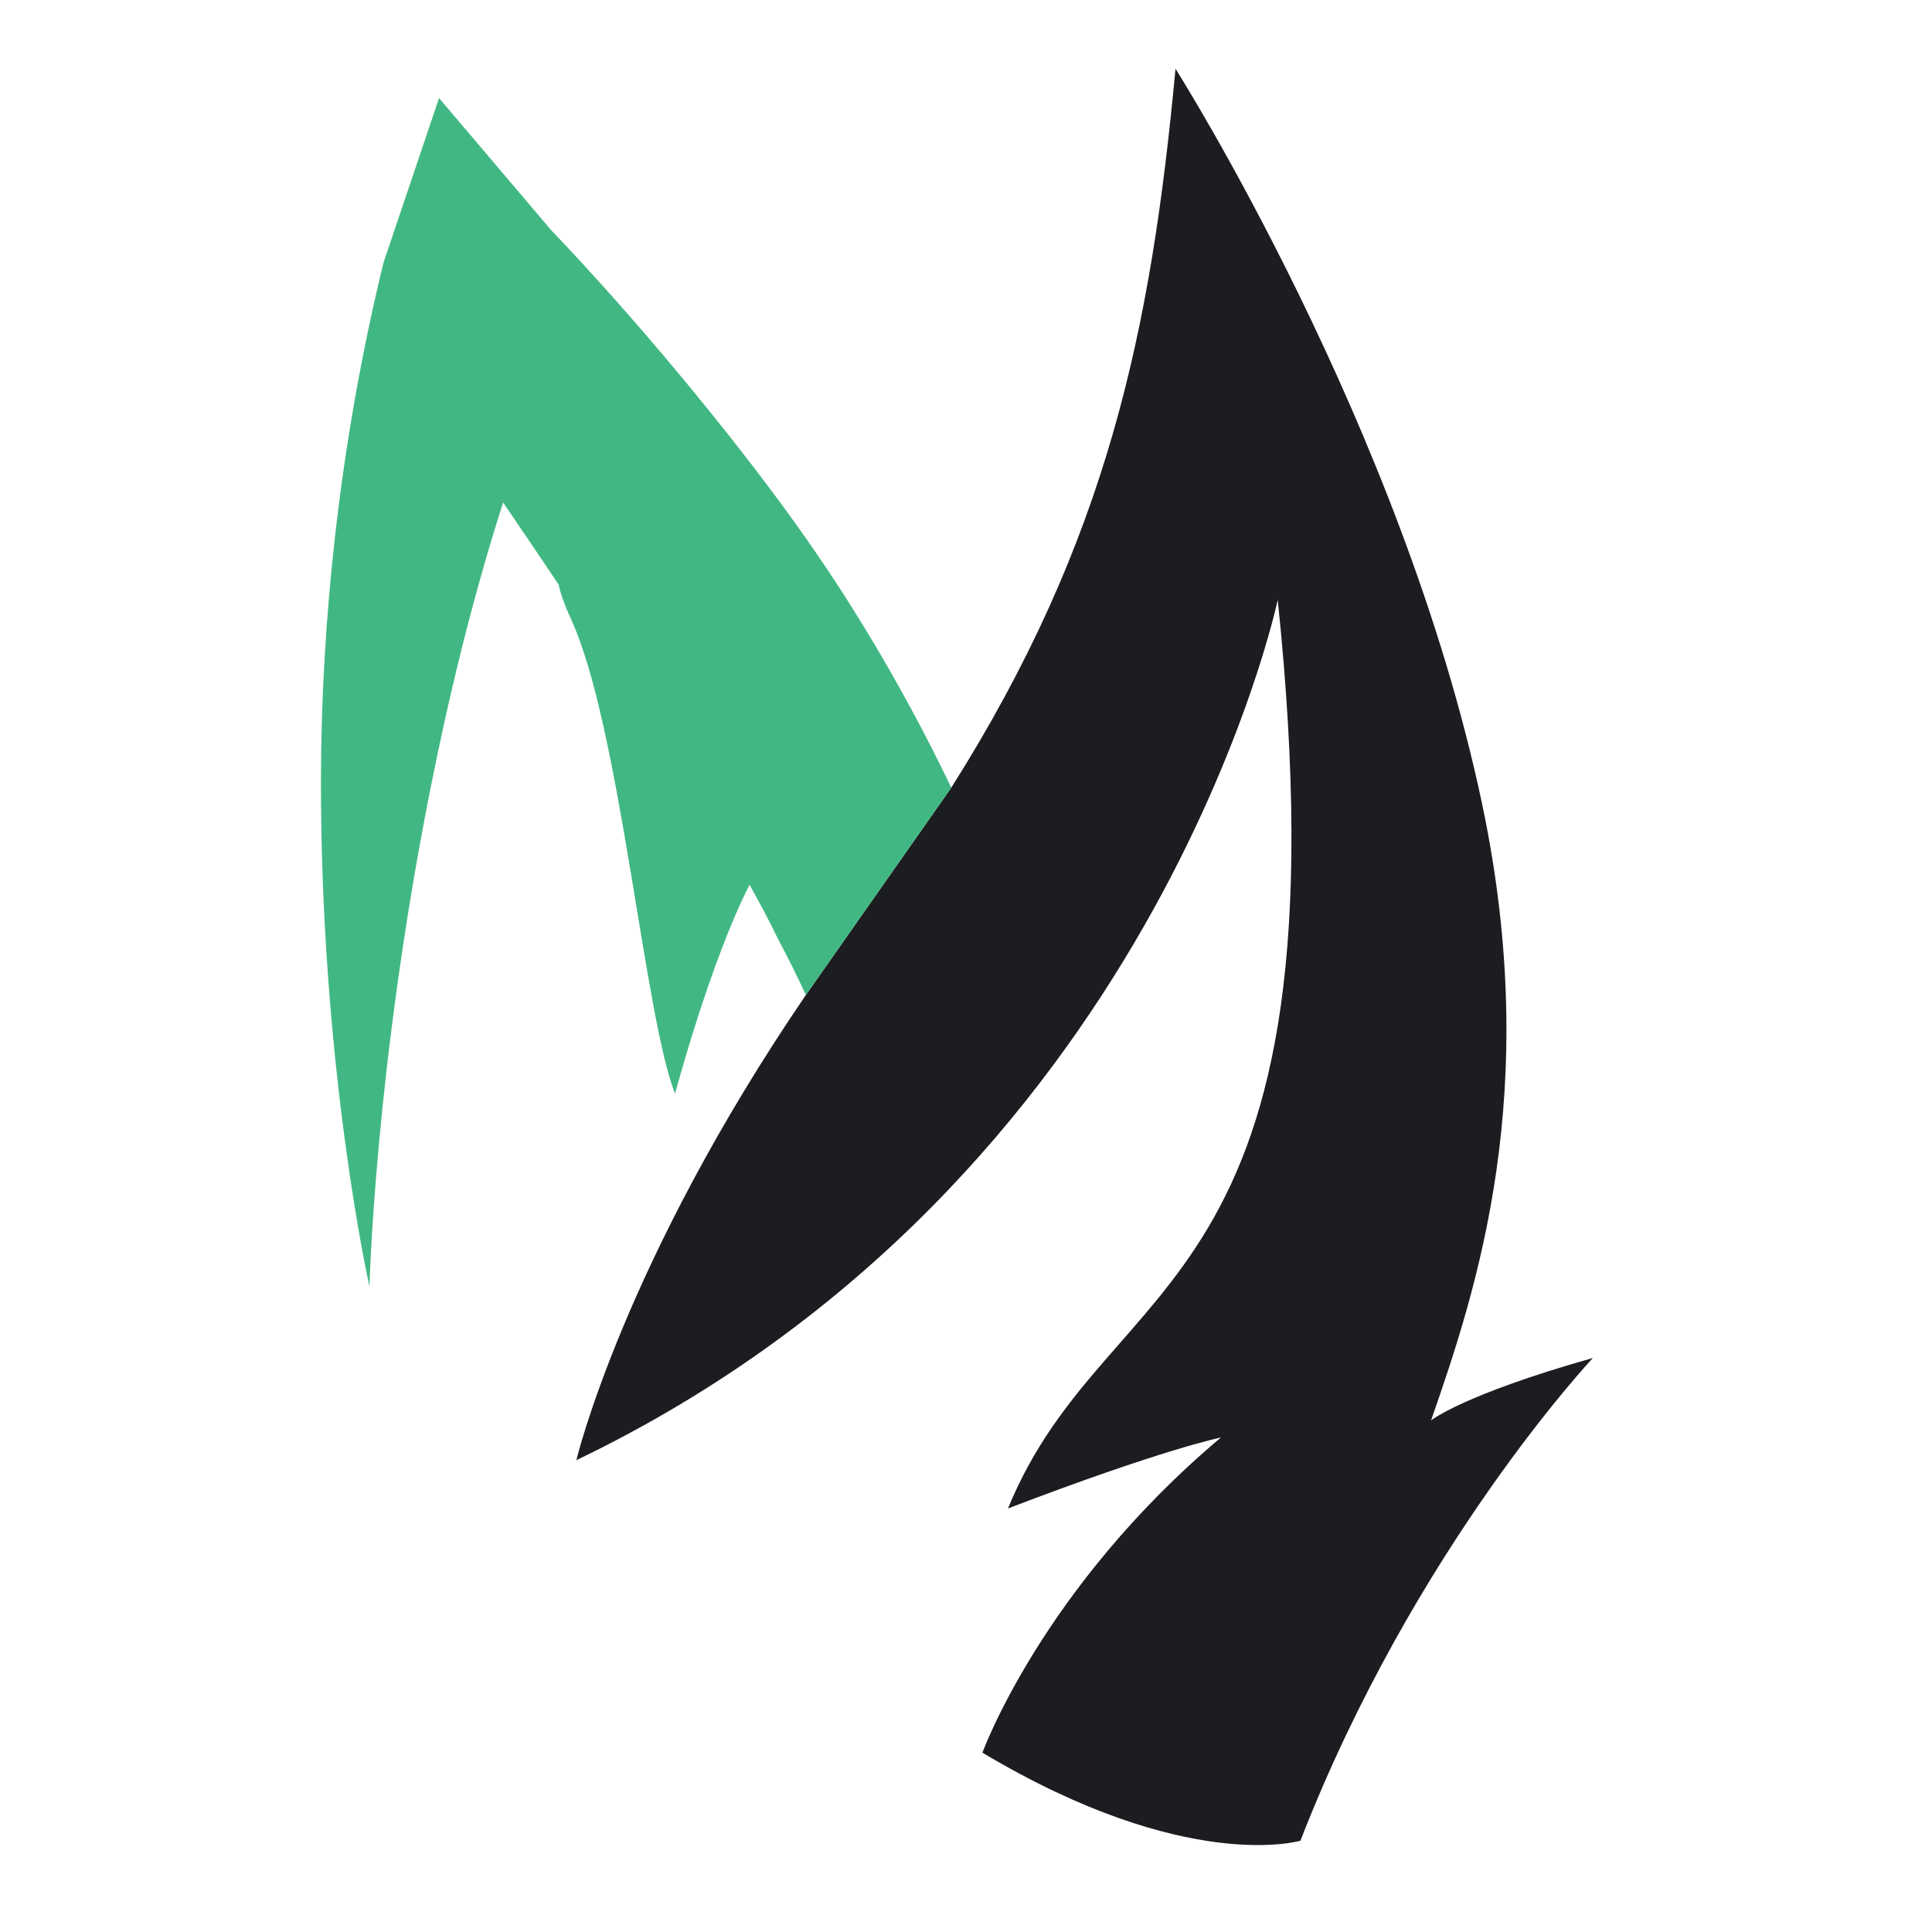 <svg xmlns="http://www.w3.org/2000/svg" version="1.1" xmlns:xlink="http://www.w3.org/1999/xlink" xmlns:svgjs="http://svgjs.dev/svgjs" width="106px" height="106px"><svg width="106px" height="106px" version="1.1" xmlns="http://www.w3.org/2000/svg" xmlns:xlink="http://www.w3.org/1999/xlink" xml:space="preserve" xmlns:serif="http://www.serif.com/" style="fill-rule:evenodd;clip-rule:evenodd;stroke-linejoin:round;stroke-miterlimit:2;">
    <rect id="SvgjsRect1012" x="0" y="0" width="105.005" height="105.005" style="fill:none;"></rect>
    <path d="M52.193,43.215c8.6,-13.605 10.966,-25.148 12.302,-39.44c-0,0 12.463,19.63 16.825,40.351c3.318,15.758 -0.311,26.64 -2.804,33.807c-0,-0 1.714,-1.402 8.88,-3.428c0,0 -9.815,10.438 -16.047,26.485c0,0 -6.231,1.87 -17.448,-4.829c-0,-0 3.271,-9.036 13.086,-17.293c0,-0 -3.121,0.619 -11.684,3.894c5.504,-13.424 18.851,-11.061 14.8,-49.853c0,-0 -6.699,31.937 -38.481,47.205c0,-0 2.587,-10.864 12.592,-25.522l7.979,-11.377Z" style="fill:#1b1d20;"></path>
    <path d="M44.214,54.592c-0.455,-0.993 -0.956,-2.003 -1.507,-3.031c-0.482,-1 -1.015,-2.007 -1.583,-3.019c-2.186,4.301 -4.085,11.46 -4.085,11.46c-1.675,-4.147 -3.006,-20.111 -5.689,-25.984c-0.384,-0.84 -0.608,-1.478 -0.698,-1.94c-1.074,-1.606 -2.101,-3.122 -3.049,-4.508c-1.727,5.399 -3.005,10.76 -4.004,15.791c-3.041,15.318 -3.327,27.229 -3.327,27.229c-0,0 -2.683,-11.91 -2.663,-27.822c0.012,-8.812 1.058,-18.642 3.435,-28.367l3.045,-9.02l6.161,7.258c0,-0 4.428,4.541 9.655,11.143c1.909,2.411 3.929,5.09 5.813,7.953c2.422,3.68 4.634,7.635 6.475,11.48l-7.979,11.377Z" style="fill:#41b883;"></path>
</svg><style>@media (prefers-color-scheme: light) { :root { filter: none; } }
@media (prefers-color-scheme: dark) { :root { filter: none; } }
</style></svg>